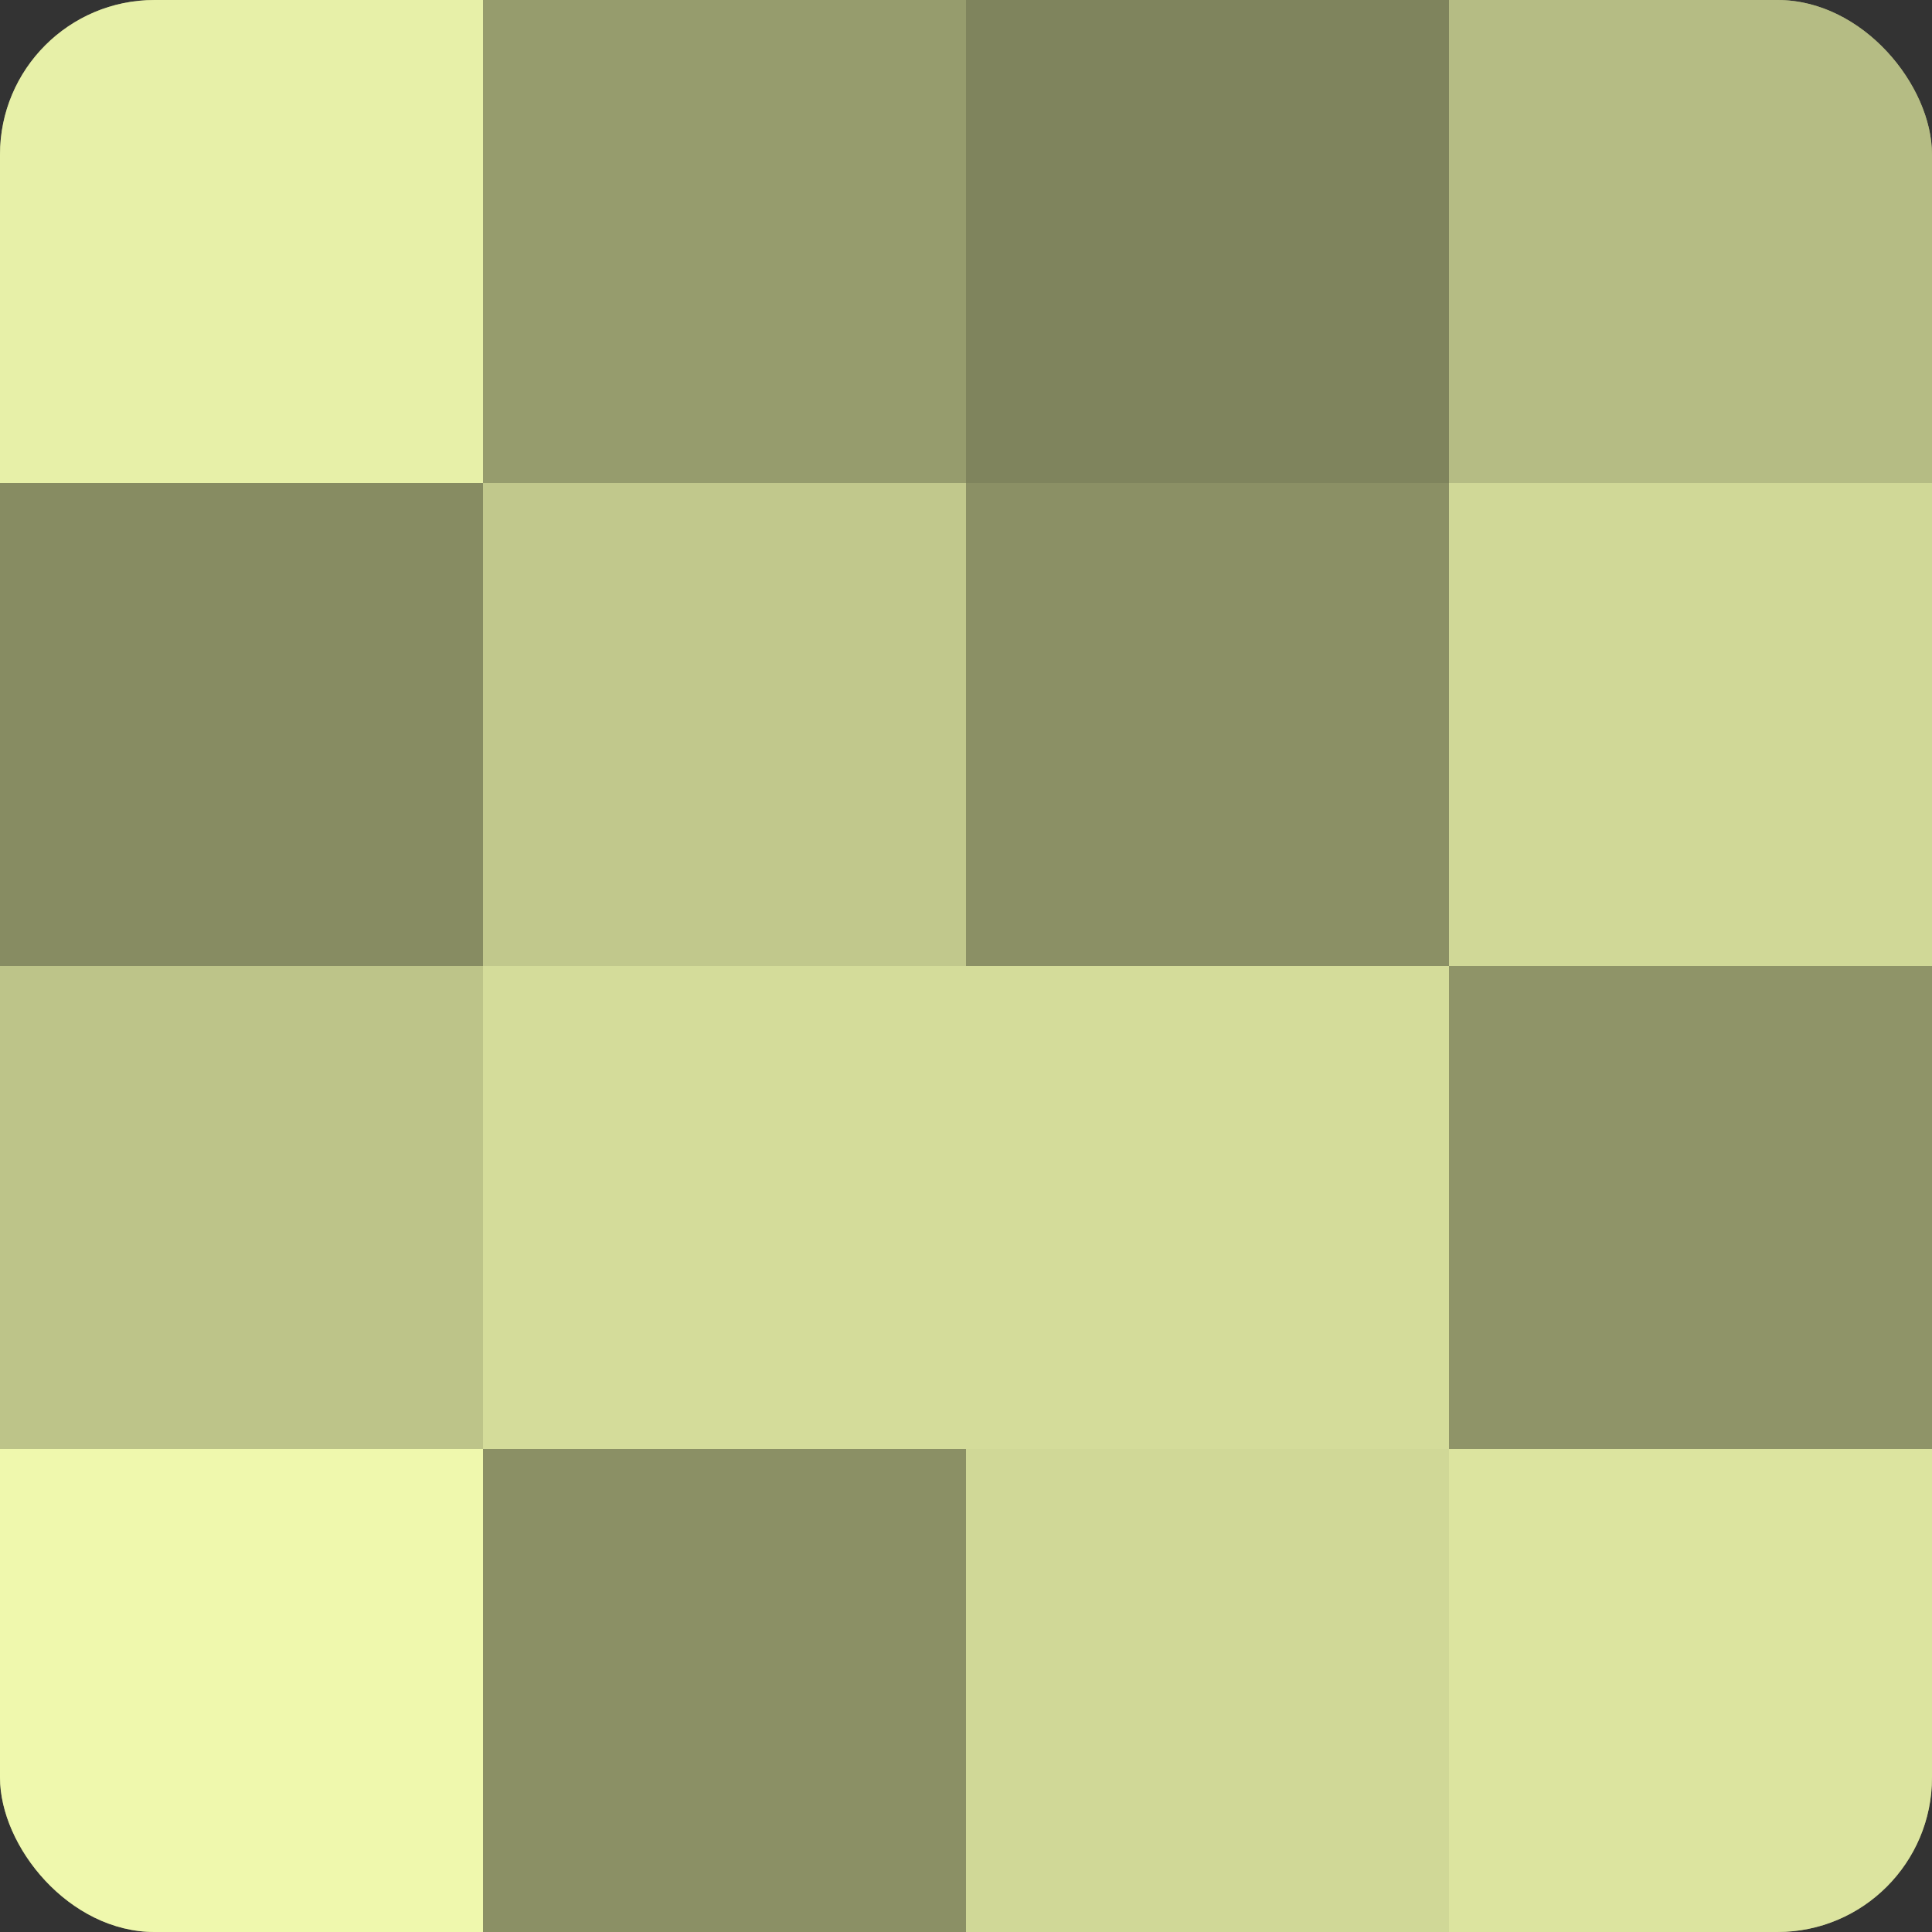 <?xml version="1.0" encoding="UTF-8"?>
<svg xmlns="http://www.w3.org/2000/svg" width="60" height="60" viewBox="0 0 100 100" preserveAspectRatio="xMidYMid meet"><rect x="0" y="0" width="100" height="100" fill="#333333" stroke="none"/><defs><clipPath id="c" width="100" height="100"><rect width="100" height="100" rx="8" ry="8"/></clipPath></defs><g clip-path="url(#c)"><rect width="100" height="100" fill="#9aa070"/><rect width="25" height="25" fill="#e7f0a8"/><rect y="25" width="25" height="25" fill="#878c62"/><rect y="50" width="25" height="25" fill="#bdc489"/><rect y="75" width="25" height="25" fill="#eff8ad"/><rect x="25" width="25" height="25" fill="#969c6d"/><rect x="25" y="25" width="25" height="25" fill="#c1c88c"/><rect x="25" y="50" width="25" height="25" fill="#d4dc9a"/><rect x="25" y="75" width="25" height="25" fill="#8b9065"/><rect x="50" width="25" height="25" fill="#7f845d"/><rect x="50" y="25" width="25" height="25" fill="#8b9065"/><rect x="50" y="50" width="25" height="25" fill="#d4dc9a"/><rect x="50" y="75" width="25" height="25" fill="#d0d897"/><rect x="75" width="25" height="25" fill="#b5bc84"/><rect x="75" y="25" width="25" height="25" fill="#d0d897"/><rect x="75" y="50" width="25" height="25" fill="#8f9468"/><rect x="75" y="75" width="25" height="25" fill="#dce49f"/></g></svg>
